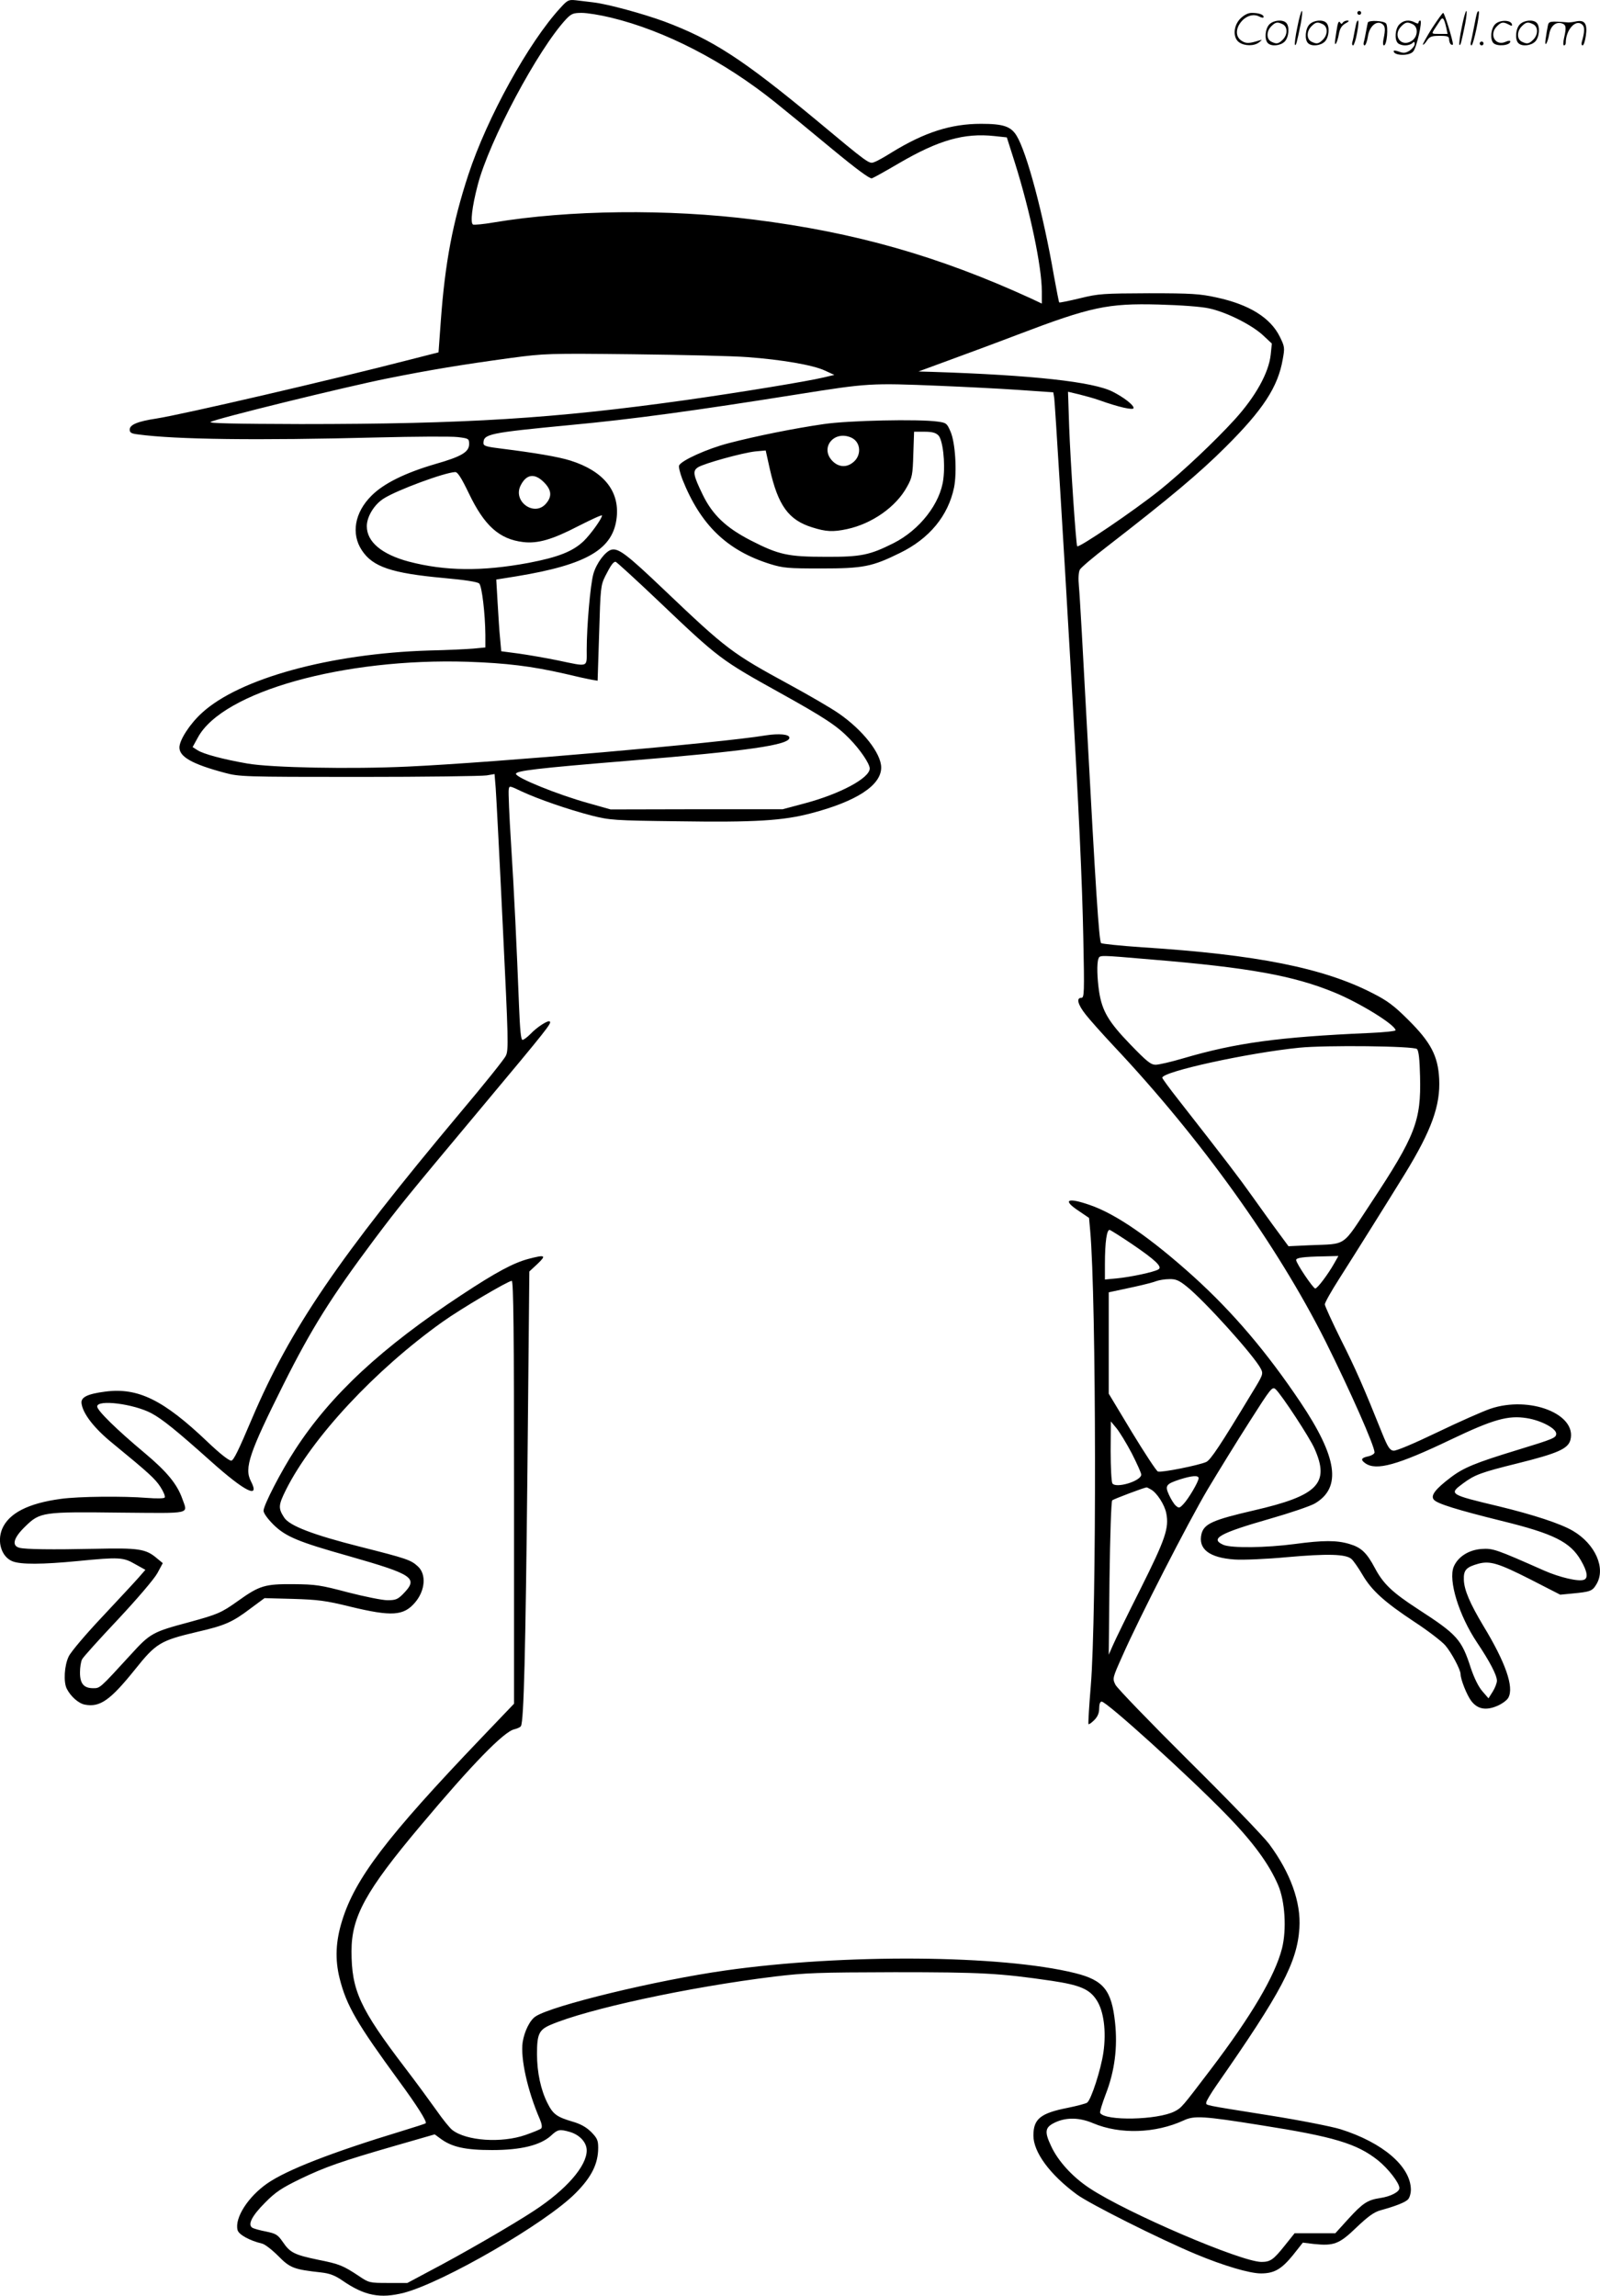 <?xml version="1.0" encoding="UTF-8"?>
<svg xmlns="http://www.w3.org/2000/svg" version="1.0" viewBox="0 0 836.738 1200.387" preserveAspectRatio="xMidYMid meet">
  <g transform="translate(-0.171,1200.743) scale(0.1,-0.1)" fill="#000000" stroke="none">
    <path d="M2933 11967 c-167 -181 -384 -575 -482 -873 -82 -250 -122 -461 -144 -764 l-12 -165 -145 -37 c-418 -108 -1195 -288 -1330 -309 -98 -15 -140 -32 -140 -58 0 -16 9 -21 43 -25 198 -27 624 -32 1252 -16 198 5 387 6 420 2 58 -7 60 -8 60 -37 0 -41 -40 -65 -177 -104 -157 -46 -269 -101 -333 -165 -89 -88 -108 -200 -51 -286 57 -87 156 -120 429 -145 110 -10 177 -20 185 -29 14 -14 31 -158 32 -268 l0 -66 -62 -6 c-35 -3 -139 -8 -233 -10 -516 -16 -991 -146 -1187 -326 -63 -57 -118 -142 -118 -181 0 -49 67 -87 235 -132 78 -21 96 -22 705 -22 344 0 644 4 667 8 l41 7 6 -73 c3 -39 20 -364 37 -720 29 -595 31 -651 16 -680 -8 -18 -115 -151 -238 -297 -639 -763 -888 -1128 -1089 -1599 -72 -170 -97 -221 -109 -221 -13 0 -60 37 -126 100 -228 217 -361 283 -532 261 -93 -12 -129 -29 -125 -61 6 -53 66 -131 161 -208 194 -159 224 -187 252 -230 16 -25 26 -49 22 -55 -3 -5 -39 -6 -91 -2 -124 10 -359 8 -452 -5 -171 -23 -272 -75 -307 -157 -28 -68 -3 -146 53 -169 43 -18 158 -17 344 1 214 21 236 20 298 -16 l54 -30 -34 -39 c-18 -21 -104 -113 -190 -205 -86 -91 -166 -185 -177 -209 -23 -47 -28 -134 -10 -169 21 -41 62 -77 95 -83 79 -15 133 24 261 183 111 139 133 152 328 198 143 33 182 50 277 122 l73 54 150 -4 c129 -4 171 -9 300 -41 216 -52 278 -48 338 23 53 63 59 147 14 188 -37 34 -58 41 -303 103 -245 62 -368 109 -396 152 -32 49 -31 65 10 147 137 272 464 624 817 876 95 68 344 215 363 215 9 0 12 -276 12 -1106 l0 -1105 -173 -181 c-494 -517 -658 -733 -726 -953 -34 -108 -38 -204 -13 -303 36 -143 91 -236 311 -537 94 -128 147 -212 139 -220 -2 -2 -57 -20 -123 -40 -369 -112 -604 -204 -705 -274 -101 -70 -172 -181 -156 -244 6 -24 62 -55 128 -71 15 -3 53 -33 85 -65 62 -63 81 -70 225 -86 43 -5 71 -15 110 -42 116 -80 198 -96 323 -64 207 55 740 363 896 520 84 84 119 154 119 238 0 39 -5 50 -37 83 -27 26 -56 42 -98 54 -81 24 -101 38 -130 96 -35 69 -55 161 -55 257 0 103 10 126 69 152 195 84 724 198 1171 253 166 20 230 22 630 23 455 0 548 -5 822 -45 146 -22 197 -43 234 -100 38 -57 52 -164 36 -275 -13 -89 -64 -247 -85 -262 -7 -5 -52 -17 -101 -27 -143 -28 -180 -58 -180 -145 0 -87 86 -204 227 -308 68 -50 433 -233 622 -312 146 -61 282 -101 341 -101 69 0 107 22 166 94 l53 67 57 -7 c105 -11 133 -1 223 86 62 59 93 81 126 90 76 21 129 41 144 57 8 8 15 31 15 51 -1 121 -146 246 -368 316 -46 14 -212 47 -370 72 -358 57 -332 52 -332 68 0 7 25 49 55 92 338 485 420 640 432 819 9 135 -46 289 -158 440 -29 39 -217 234 -420 435 -202 201 -375 380 -384 398 -16 33 -16 34 36 150 86 196 344 699 447 873 54 90 151 248 217 351 114 179 120 187 138 171 31 -29 177 -251 203 -310 81 -182 18 -246 -316 -323 -216 -50 -261 -70 -275 -123 -19 -79 41 -125 173 -134 43 -3 165 2 272 12 213 19 311 17 340 -10 10 -9 36 -46 57 -82 48 -82 114 -142 273 -247 69 -45 140 -100 159 -121 33 -38 81 -128 81 -152 0 -27 33 -110 56 -140 33 -43 77 -51 137 -25 25 11 51 30 57 43 30 55 -15 184 -131 375 -70 117 -100 187 -102 240 -2 52 12 67 76 85 61 16 104 3 272 -82 l156 -80 62 6 c96 9 106 13 127 48 51 83 -5 211 -123 280 -65 38 -206 84 -387 128 -260 62 -263 64 -187 120 61 45 92 57 286 105 209 52 262 76 275 121 37 136 -213 234 -419 164 -38 -13 -163 -68 -277 -123 -125 -60 -215 -98 -229 -96 -19 2 -30 19 -58 88 -99 247 -140 340 -217 493 -46 93 -84 176 -84 184 0 9 33 68 74 132 86 135 252 400 345 551 139 227 186 357 179 496 -6 120 -44 192 -162 309 -73 73 -109 100 -184 138 -257 133 -608 203 -1205 241 -115 8 -212 18 -217 22 -11 11 -29 292 -75 1149 -19 358 -37 680 -41 716 -4 42 -2 75 5 88 6 11 71 66 144 122 323 250 482 383 618 519 196 195 274 314 299 459 11 60 10 66 -15 117 -49 100 -160 169 -331 206 -87 19 -130 22 -354 22 -239 -1 -262 -2 -360 -26 -58 -14 -107 -24 -109 -22 -2 2 -14 65 -28 141 -56 324 -142 645 -195 731 -30 49 -70 62 -186 62 -157 0 -295 -44 -466 -149 -38 -24 -79 -47 -92 -51 -27 -11 -27 -11 -309 224 -381 315 -536 416 -789 511 -112 41 -295 91 -371 100 -27 3 -68 8 -91 11 -38 4 -44 2 -81 -39z m265 -52 c281 -68 589 -227 857 -442 55 -44 188 -153 295 -242 132 -109 200 -159 211 -156 10 3 74 39 144 80 206 120 339 158 497 141 l65 -7 42 -132 c80 -254 141 -545 141 -673 l0 -64 -57 27 c-483 221 -917 345 -1448 412 -450 57 -968 51 -1363 -15 -51 -9 -99 -13 -106 -11 -16 6 -6 93 24 207 59 229 316 711 463 868 27 28 37 32 81 32 28 0 97 -11 154 -25z m3126 -1520 c90 -19 222 -85 282 -140 l47 -44 -6 -58 c-10 -94 -78 -218 -189 -340 -103 -113 -270 -271 -393 -370 -133 -106 -420 -301 -430 -292 -6 7 -35 435 -42 626 l-6 182 59 -14 c32 -8 79 -21 104 -30 103 -37 180 -54 180 -41 0 16 -50 55 -109 85 -101 52 -418 87 -946 104 l-70 2 155 57 c85 31 250 92 365 136 381 145 470 164 735 157 115 -3 224 -11 264 -20z m-2413 -255 c177 -13 342 -41 404 -70 l50 -23 -55 -13 c-82 -20 -442 -79 -725 -119 -685 -96 -1145 -125 -2010 -125 -349 1 -485 4 -472 11 30 18 707 184 922 227 224 45 387 72 651 108 173 23 194 24 639 19 253 -3 521 -9 596 -15z m1004 -150 c121 -5 304 -14 407 -21 l188 -13 5 -30 c4 -32 50 -777 85 -1391 45 -781 61 -1135 67 -1432 6 -287 5 -313 -10 -313 -28 0 -19 -35 22 -87 21 -27 87 -101 146 -164 456 -484 857 -1044 1109 -1546 129 -259 256 -546 256 -580 0 -7 -14 -16 -30 -20 -40 -8 -45 -18 -18 -37 57 -40 167 -10 447 124 222 106 300 128 398 112 75 -12 153 -54 153 -81 0 -22 -12 -27 -205 -86 -219 -67 -280 -92 -348 -144 -79 -60 -105 -94 -87 -115 16 -21 124 -54 354 -111 273 -67 360 -110 416 -208 33 -57 38 -92 15 -100 -27 -11 -126 12 -208 48 -253 112 -267 117 -328 113 -67 -5 -123 -41 -145 -93 -29 -71 27 -254 122 -396 67 -100 104 -171 104 -200 0 -12 -10 -38 -22 -57 l-22 -35 -32 37 c-21 24 -43 70 -60 120 -49 152 -71 176 -276 309 -134 87 -182 132 -226 215 -43 81 -72 108 -133 126 -66 20 -137 20 -286 0 -151 -20 -329 -22 -372 -5 -75 32 -23 61 242 137 105 30 211 66 235 80 141 83 118 241 -76 530 -176 262 -351 468 -557 655 -224 202 -407 329 -545 376 -118 41 -144 26 -56 -32 l53 -36 6 -67 c32 -355 34 -2009 3 -2381 -9 -107 -14 -196 -12 -199 3 -2 16 7 30 21 18 18 26 37 26 62 0 22 5 35 13 35 26 0 448 -382 647 -586 143 -146 228 -262 276 -374 36 -84 45 -232 20 -331 -37 -144 -159 -351 -374 -634 -149 -196 -151 -199 -188 -218 -89 -45 -362 -51 -389 -8 -3 5 11 50 30 100 46 119 62 243 48 373 -18 169 -60 221 -208 258 -386 96 -1211 102 -1830 14 -361 -51 -905 -183 -992 -240 -30 -19 -59 -78 -68 -135 -12 -84 25 -253 90 -403 10 -23 13 -42 7 -48 -5 -5 -42 -20 -82 -34 -126 -44 -310 -31 -383 26 -14 11 -51 57 -83 103 -32 45 -105 145 -164 222 -237 311 -280 405 -280 610 0 180 74 315 360 655 270 322 437 493 491 505 16 4 32 11 35 17 15 25 24 377 34 1340 l10 1037 43 40 c47 45 41 49 -47 26 -79 -21 -169 -69 -348 -187 -420 -276 -687 -524 -873 -811 -73 -112 -165 -290 -165 -319 0 -13 21 -42 53 -74 64 -62 129 -89 392 -163 343 -98 366 -115 284 -199 -27 -27 -38 -32 -81 -32 -27 0 -120 19 -206 41 -144 38 -168 42 -287 43 -148 1 -176 -7 -289 -88 -87 -62 -106 -70 -256 -111 -191 -51 -203 -58 -305 -170 -163 -178 -160 -175 -196 -175 -49 0 -69 24 -69 82 0 27 5 58 11 69 5 11 90 105 188 209 100 107 190 212 206 242 l28 52 -34 28 c-55 46 -94 52 -314 47 -236 -5 -368 -3 -401 5 -43 11 -32 52 30 112 77 75 91 77 499 72 378 -3 351 -10 322 73 -27 76 -80 141 -197 239 -146 122 -248 222 -248 243 0 38 190 14 283 -35 58 -31 132 -91 311 -251 179 -160 259 -200 210 -105 -36 69 -9 148 171 508 146 291 248 454 473 755 134 178 158 208 561 690 347 415 368 442 358 451 -8 9 -67 -29 -101 -65 -17 -17 -35 -31 -42 -31 -8 0 -13 52 -18 178 -12 306 -25 588 -42 853 -9 140 -14 265 -12 277 3 22 3 22 68 -9 86 -40 242 -94 365 -126 96 -24 115 -26 455 -30 399 -6 547 3 694 42 237 62 366 146 366 239 0 74 -96 196 -222 283 -40 28 -154 94 -253 148 -307 167 -331 185 -661 499 -195 186 -238 218 -275 209 -32 -9 -78 -70 -94 -126 -16 -56 -35 -273 -35 -399 0 -92 12 -88 -150 -54 -63 13 -156 29 -206 36 l-91 12 -6 67 c-4 36 -9 120 -13 187 l-7 121 106 17 c370 61 507 142 524 310 14 138 -71 241 -242 295 -63 20 -189 41 -357 62 -81 10 -98 14 -98 29 0 48 27 54 455 95 324 30 657 76 1185 160 372 59 382 60 745 45z m-2461 -563 c81 -169 159 -239 284 -254 76 -9 152 13 287 83 69 35 125 61 125 56 0 -16 -59 -98 -96 -134 -57 -54 -132 -84 -289 -114 -243 -45 -435 -43 -626 7 -141 38 -219 103 -219 185 0 50 39 114 89 145 69 44 318 136 373 138 13 1 33 -31 72 -112z m392 59 c40 -40 44 -74 11 -112 -61 -71 -176 12 -132 96 30 59 73 64 121 16z m601 -623 c314 -299 325 -307 633 -478 234 -130 299 -173 364 -240 56 -57 106 -131 106 -156 0 -50 -155 -133 -339 -182 l-116 -31 -450 0 -450 -1 -117 33 c-159 44 -378 133 -378 153 0 16 106 29 595 69 621 51 835 82 835 120 0 18 -54 23 -125 12 -233 -39 -1415 -142 -1870 -163 -297 -14 -715 -6 -840 16 -127 22 -231 50 -261 70 l-25 16 28 51 c130 239 763 416 1412 395 202 -7 332 -23 504 -62 62 -15 126 -29 143 -32 l31 -5 8 248 c7 238 8 250 32 299 29 57 42 75 54 75 4 0 106 -93 226 -207z m2579 -1873 c507 -42 740 -84 954 -172 132 -54 320 -170 320 -198 0 -4 -62 -11 -137 -14 -477 -21 -699 -52 -972 -132 -64 -19 -129 -34 -146 -34 -25 0 -46 17 -132 106 -114 118 -147 174 -163 274 -11 73 -13 150 -4 174 8 20 0 20 280 -4z m1386 -468 c9 -9 14 -54 16 -143 6 -232 -24 -310 -256 -661 -157 -237 -121 -213 -325 -222 l-107 -5 -53 72 c-30 40 -90 124 -135 187 -74 104 -132 180 -390 510 -45 57 -82 108 -82 112 0 32 448 130 716 157 138 14 600 9 616 -7z m-1490 -1020 c122 -83 160 -119 138 -132 -22 -14 -145 -40 -217 -47 l-63 -6 0 79 c0 118 10 186 26 180 7 -3 60 -36 116 -74z m1058 -99 c-33 -59 -89 -133 -100 -133 -11 0 -100 132 -100 149 0 12 39 17 143 19 l78 2 -21 -37z m-773 -122 c95 -76 351 -360 388 -430 14 -28 13 -31 -49 -132 -163 -270 -213 -345 -236 -356 -37 -17 -235 -57 -253 -50 -8 3 -69 96 -136 206 l-121 201 0 265 0 265 23 5 c12 3 63 13 112 24 50 11 101 24 115 30 14 5 44 10 67 10 33 1 50 -6 90 -38z m-287 -872 c27 -53 50 -104 50 -112 0 -34 -133 -74 -151 -46 -5 8 -9 84 -9 169 l1 155 29 -35 c16 -19 52 -78 80 -131z m350 -131 c0 -18 -53 -108 -80 -136 -20 -21 -23 -22 -40 -7 -9 8 -25 34 -35 56 -22 48 -16 57 58 81 64 20 97 22 97 6z m-251 -58 c32 -16 74 -82 82 -126 15 -77 -5 -135 -134 -393 -68 -135 -133 -268 -145 -296 l-22 -50 4 399 c3 225 9 403 14 408 7 7 167 67 180 68 2 0 11 -4 21 -10z m576 -3325 c382 -60 502 -96 612 -183 54 -43 113 -119 113 -146 0 -20 -46 -44 -101 -52 -66 -10 -91 -27 -166 -109 l-68 -75 -106 0 -107 0 -52 -65 c-59 -74 -75 -85 -122 -85 -107 1 -703 256 -899 386 -88 58 -164 141 -200 219 -37 78 -33 100 24 126 58 26 126 24 196 -6 140 -59 325 -53 473 15 55 26 103 23 403 -25z m-3614 -35 c52 -15 89 -55 89 -97 0 -82 -107 -205 -275 -315 -114 -75 -375 -226 -547 -316 l-116 -62 -100 0 c-98 0 -101 1 -153 36 -83 55 -102 63 -212 85 -125 26 -148 37 -186 93 -27 39 -36 44 -88 55 -32 6 -64 15 -72 20 -25 16 -2 62 67 131 55 56 88 77 182 123 133 64 216 93 500 175 l205 59 30 -22 c59 -44 129 -60 270 -60 152 0 252 25 308 75 35 33 45 35 98 20z M4310 9790 c-158 -23 -352 -62 -498 -100 -112 -29 -249 -91 -259 -117 -3 -7 5 -39 17 -71 95 -239 233 -373 460 -444 68 -21 94 -23 265 -23 221 0 267 9 413 81 154 75 252 194 283 342 16 80 7 237 -19 294 -18 42 -22 45 -67 51 -99 14 -466 6 -595 -13z m599 -59 c23 -23 37 -142 26 -228 -15 -128 -124 -267 -261 -336 -124 -62 -169 -72 -354 -71 -197 0 -245 10 -393 86 -128 66 -199 133 -250 238 -51 105 -54 125 -25 144 31 20 230 75 299 83 l55 5 22 -99 c43 -189 98 -265 221 -303 72 -23 109 -25 183 -9 130 28 256 116 313 221 27 48 30 63 33 171 l4 117 54 0 c40 0 59 -5 73 -19z m-455 -12 c52 -24 55 -98 4 -133 -33 -24 -72 -20 -102 10 -69 69 7 164 98 123z M6786 11864 c-10 -47 -15 -88 -12 -91 5 -6 9 7 30 110 7 37 10 67 6 67 -4 0 -15 -39 -24 -86z M7100 11940 c0 -5 5 -10 10 -10 6 0 10 5 10 10 0 6 -4 10 -10 10 -5 0 -10 -4 -10 -10z M7646 11864 c-10 -47 -15 -88 -12 -91 5 -6 9 7 30 110 7 37 10 67 6 67 -4 0 -15 -39 -24 -86z M7726 11939 c-3 -8 -10 -41 -16 -74 -6 -33 -14 -68 -16 -77 -3 -10 -1 -18 3 -18 10 0 46 171 38 178 -2 3 -7 -1 -9 -9z M6489 11911 c-38 -38 -41 -101 -7 -125 29 -20 79 -20 104 0 18 14 18 15 1 10 -53 -17 -69 -17 -92 -2 -69 45 21 166 94 126 12 -6 21 -7 21 -1 0 12 -25 21 -62 21 -19 0 -39 -10 -59 -29z M7490 11859 c-28 -45 -49 -83 -47 -85 2 -3 12 7 21 21 14 21 24 25 66 25 43 0 50 -3 50 -19 0 -11 5 -23 10 -26 6 -3 10 -3 10 1 0 20 -44 164 -51 164 -4 0 -30 -37 -59 -81z m75 4 l7 -33 -42 0 c-42 0 -42 0 -28 23 8 12 21 32 29 44 15 25 22 18 34 -34z M6640 11880 c-22 -22 -27 -79 -8 -98 19 -19 66 -14 88 8 22 22 27 79 8 98 -19 19 -66 14 -88 -8z m71 0 c25 -14 25 -54 -1 -80 -23 -23 -33 -24 -61 -10 -25 14 -25 54 1 80 23 23 33 24 61 10z M6850 11880 c-22 -22 -27 -79 -8 -98 19 -19 66 -14 88 8 22 22 27 79 8 98 -19 19 -66 14 -88 -8z m71 0 c25 -14 25 -54 -1 -80 -23 -23 -33 -24 -61 -10 -25 14 -25 54 1 80 23 23 33 24 61 10z M6996 11874 c-3 -16 -8 -47 -11 -69 -8 -51 10 -26 19 27 5 27 15 42 34 53 18 10 22 14 10 15 -9 0 -20 -5 -24 -11 -5 -8 -9 -8 -14 1 -5 8 -10 3 -14 -16z M7097 11893 c-2 -4 -7 -26 -11 -48 -4 -22 -9 -48 -12 -57 -3 -10 -1 -18 4 -18 4 0 14 28 20 62 11 58 10 81 -1 61z M7155 11890 c-1 -3 -5 -23 -9 -45 -4 -22 -9 -48 -12 -57 -3 -10 -1 -18 4 -18 5 0 13 20 17 45 7 53 44 87 74 68 17 -11 19 -28 8 -80 -4 -18 -3 -33 2 -33 16 0 24 99 11 115 -12 14 -87 18 -95 5z M7320 11880 c-22 -22 -27 -79 -8 -98 7 -7 24 -12 38 -12 14 0 31 5 38 12 9 9 12 8 12 -5 0 -9 -12 -24 -26 -34 -21 -13 -32 -15 -55 -6 -16 6 -29 8 -29 3 0 -24 81 -27 102 -2 18 19 50 162 37 162 -5 0 -9 -5 -9 -10 0 -7 -6 -7 -19 0 -30 16 -59 12 -81 -10z m71 0 c29 -16 25 -65 -6 -86 -56 -37 -103 28 -55 76 23 23 33 24 61 10z M7821 11881 c-23 -23 -28 -80 -9 -99 19 -19 88 -13 88 9 0 5 -11 4 -24 -2 -54 -25 -89 38 -46 81 23 23 33 24 62 9 16 -9 19 -8 16 3 -8 22 -64 22 -87 -1z M7950 11880 c-22 -22 -27 -79 -8 -98 19 -19 66 -14 88 8 22 22 27 79 8 98 -19 19 -66 14 -88 -8z m71 0 c25 -14 25 -54 -1 -80 -23 -23 -33 -24 -61 -10 -25 14 -25 54 1 80 23 23 33 24 61 10z M8096 11871 c-3 -14 -8 -44 -11 -66 -8 -51 10 -26 19 27 8 41 35 63 66 53 22 -7 24 -21 11 -77 -5 -22 -5 -38 0 -38 5 0 9 6 9 13 0 68 51 125 85 97 15 -13 15 -35 -1 -92 -3 -10 -1 -18 4 -18 6 0 13 23 17 50 9 63 -5 84 -49 76 -17 -4 -35 -6 -41 -6 -101 8 -104 7 -109 -19z M7740 11780 c0 -5 5 -10 10 -10 6 0 10 5 10 10 0 6 -4 10 -10 10 -5 0 -10 -4 -10 -10z"></path>
  </g>
</svg>
